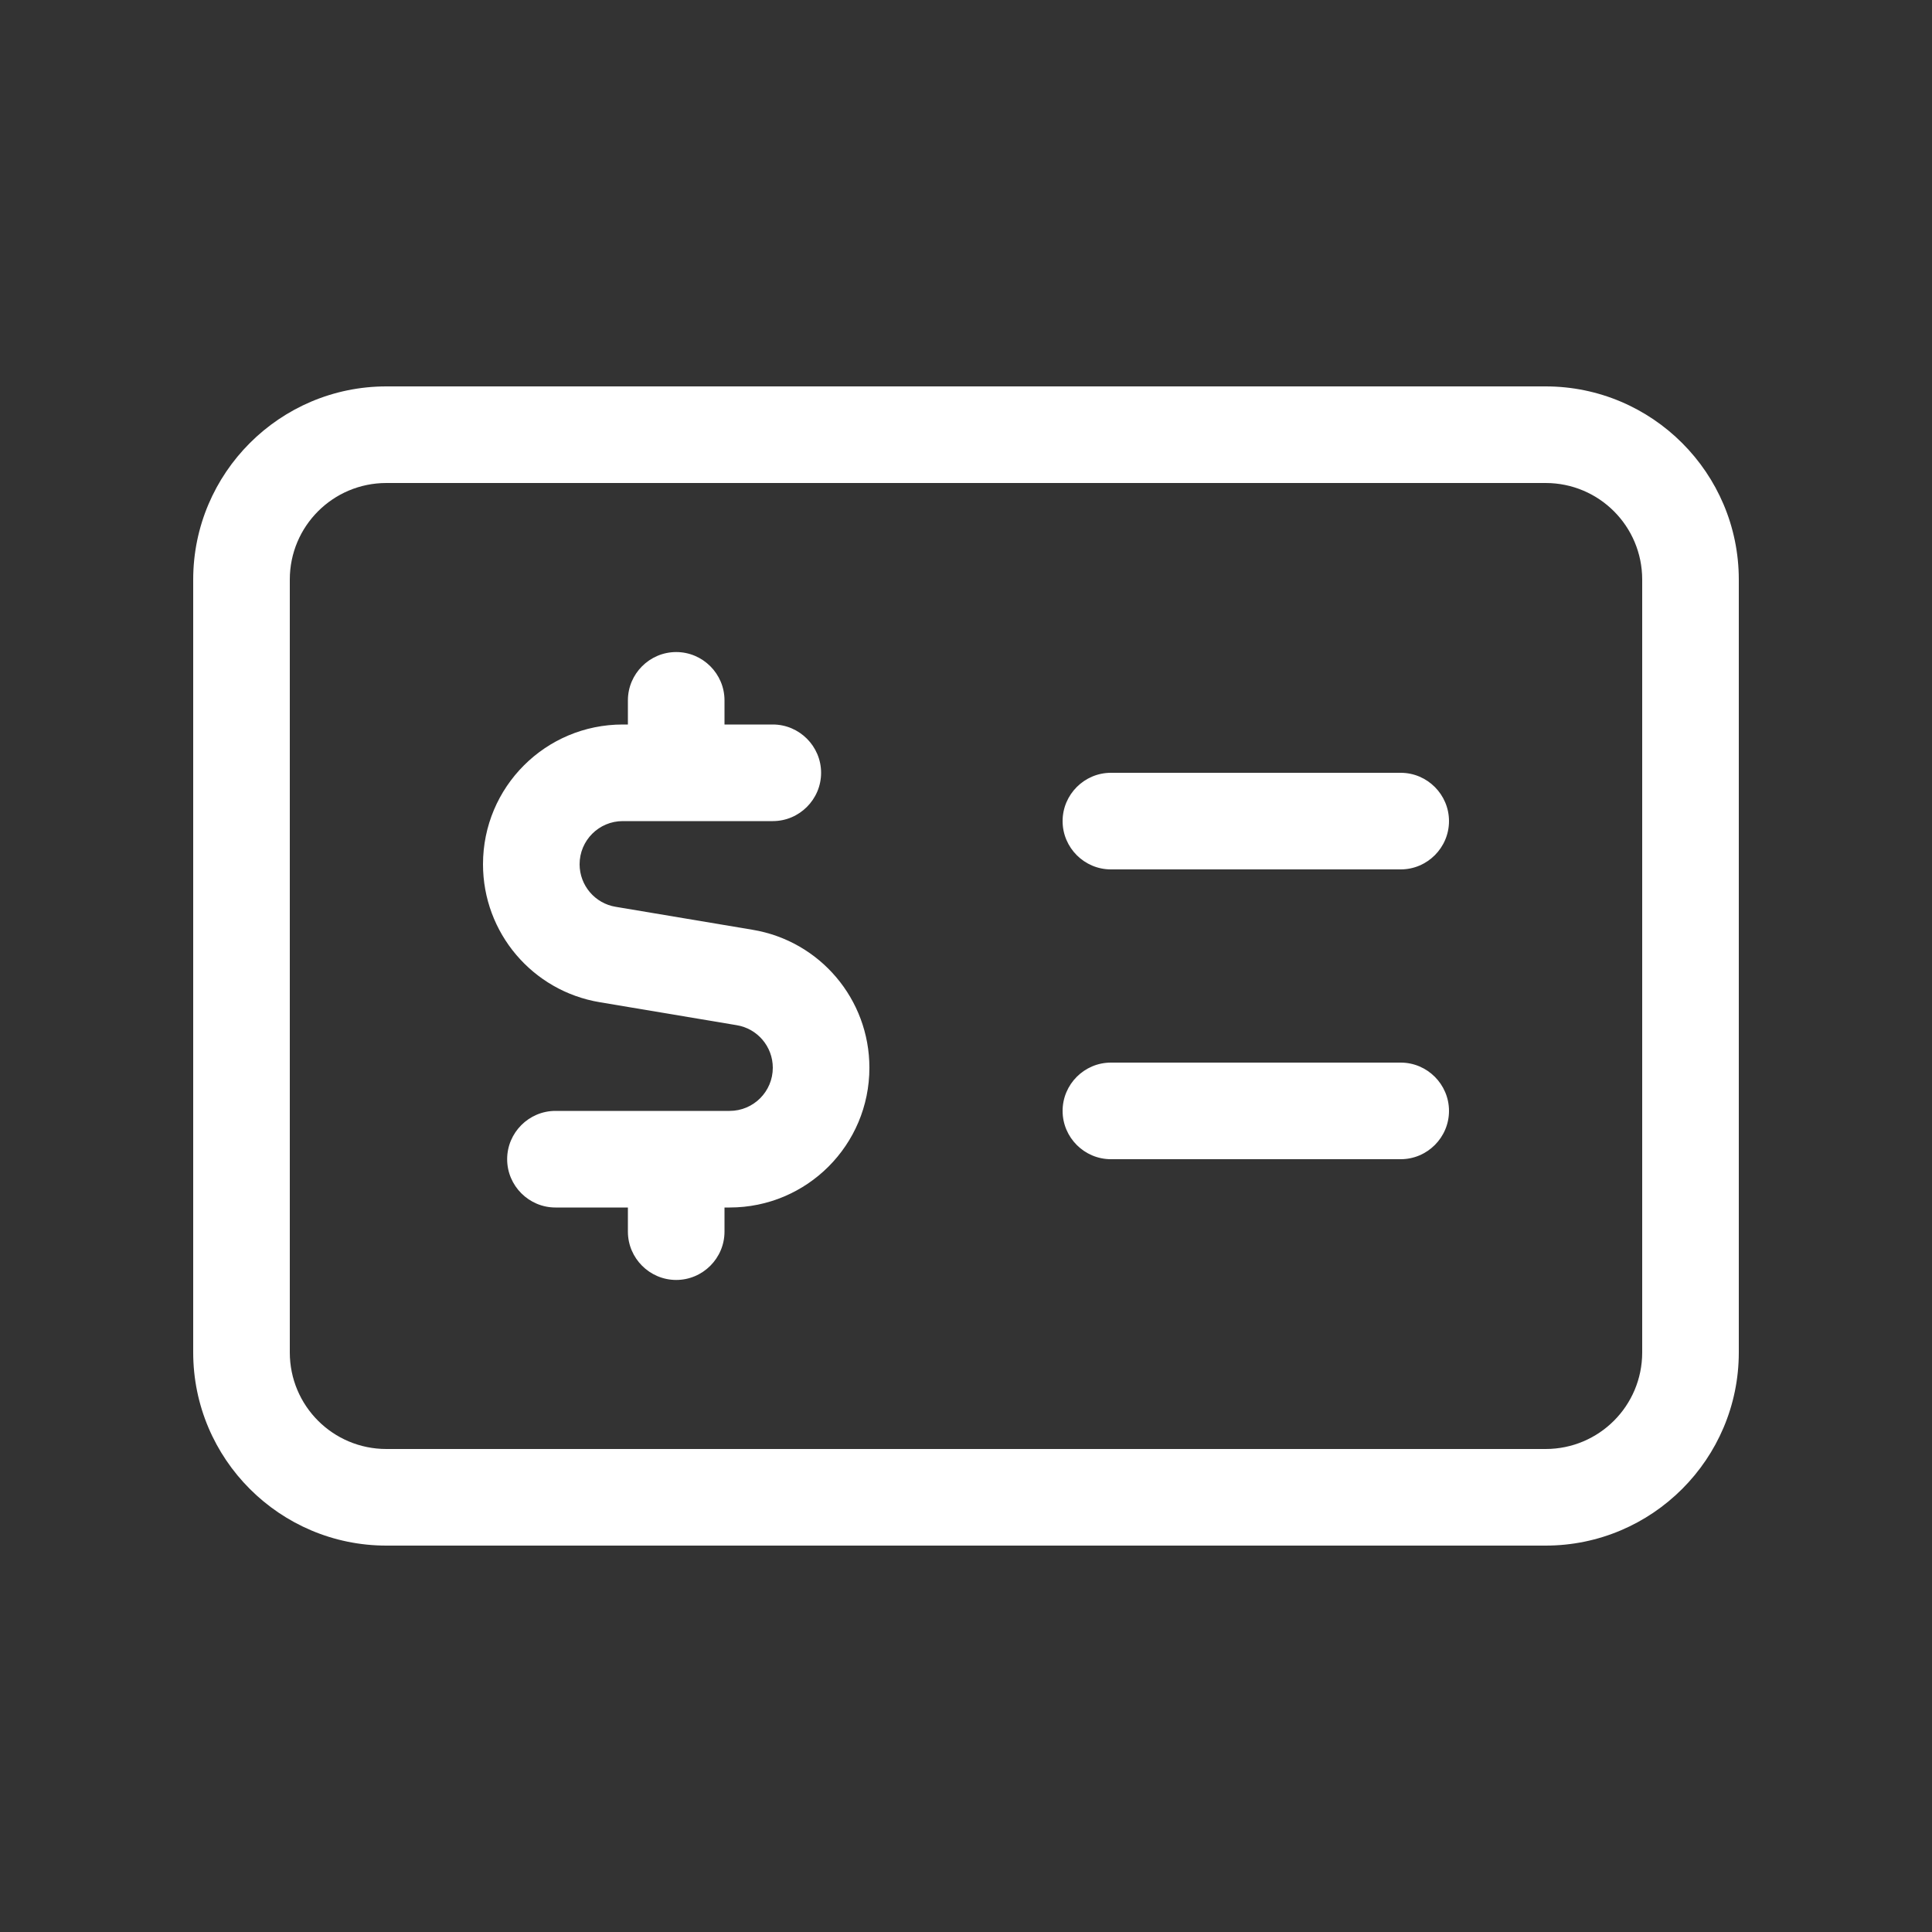 <svg xmlns="http://www.w3.org/2000/svg" viewBox="0 0 640 640"><rect x="0" y="0" width="640" height="640" fill="#333333" stroke="none"/><!--!Font Awesome Pro 7.1.0 by @fontawesome - https://fontawesome.com License - https://fontawesome.com/license (Commercial License) Copyright 2025 Fonticons, Inc.--><path fill="#ffffff" d="M128 160C110.3 160 96 174.3 96 192L96 448C96 465.7 110.3 480 128 480L512 480C529.7 480 544 465.7 544 448L544 192C544 174.3 529.7 160 512 160L128 160zM64 192C64 156.7 92.7 128 128 128L512 128C547.3 128 576 156.7 576 192L576 448C576 483.3 547.3 512 512 512L128 512C92.7 512 64 483.3 64 448L64 192zM368 352L464 352C472.8 352 480 359.2 480 368C480 376.8 472.8 384 464 384L368 384C359.2 384 352 376.8 352 368C352 359.2 359.2 352 368 352zM352 272C352 263.2 359.2 256 368 256L464 256C472.8 256 480 263.2 480 272C480 280.8 472.8 288 464 288L368 288C359.2 288 352 280.8 352 272zM224 216C232.8 216 240 223.2 240 232L240 240L256 240C264.8 240 272 247.2 272 256C272 264.8 264.8 272 256 272L206.3 272C198.4 272 192 278.4 192 286.3C192 293.3 197.1 299.3 204 300.4L249.3 308C271.6 311.7 288 331 288 353.7C288 379.3 267.3 400 241.7 400L240 400L240 408C240 416.8 232.8 424 224 424C215.2 424 208 416.8 208 408L208 400L184 400C175.2 400 168 392.8 168 384C168 375.2 175.2 368 184 368L241.7 368C249.6 368 256 361.6 256 353.7C256 346.7 250.9 340.7 244 339.6L198.7 332C176.4 328.3 160 309 160 286.3C160 260.7 180.7 240 206.3 240L208 240L208 232C208 223.2 215.2 216 224 216z"/></svg>